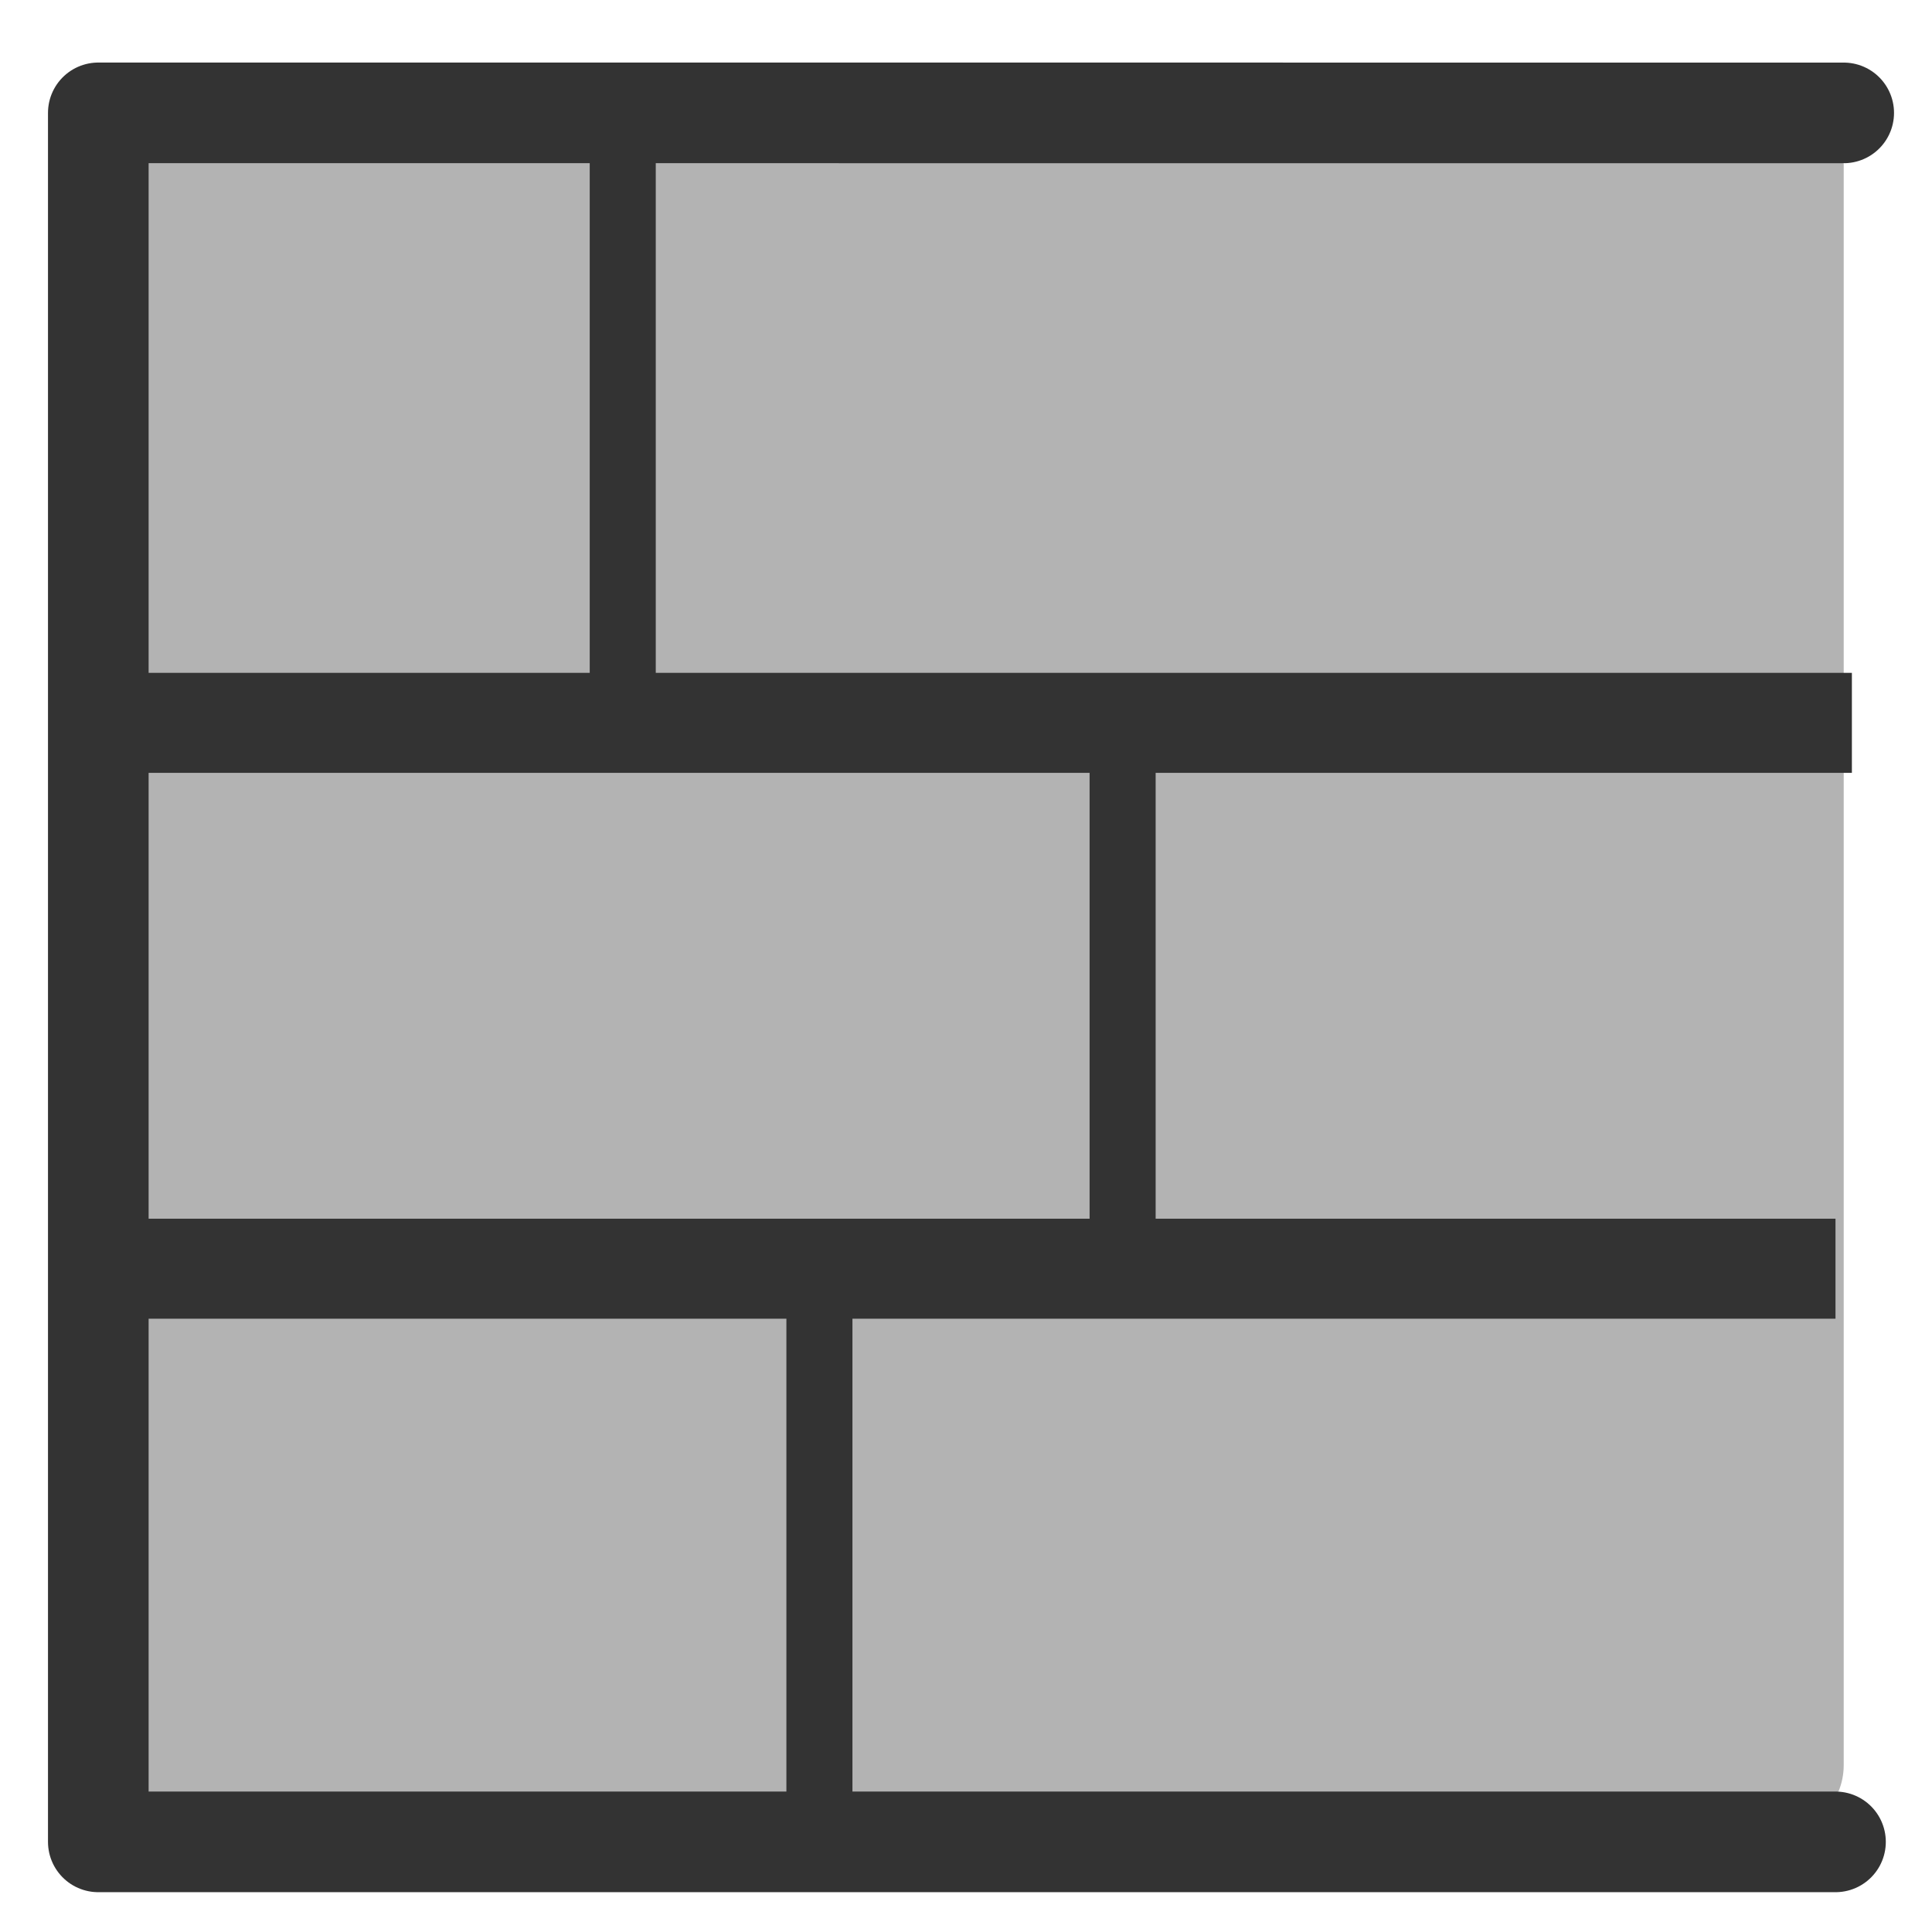 <?xml version="1.0" encoding="UTF-8" standalone="no"?>
<!-- Created with Inkscape (http://www.inkscape.org/) -->
<svg
    xmlns:inkscape="http://www.inkscape.org/namespaces/inkscape"
    xmlns:rdf="http://www.w3.org/1999/02/22-rdf-syntax-ns#"
    xmlns="http://www.w3.org/2000/svg"
    xmlns:sodipodi="http://sodipodi.sourceforge.net/DTD/sodipodi-0.dtd"
    xmlns:cc="http://web.resource.org/cc/"
    xmlns:xlink="http://www.w3.org/1999/xlink"
    xmlns:dc="http://purl.org/dc/elements/1.1/"
    xmlns:svg="http://www.w3.org/2000/svg"
    xmlns:ns1="http://sozi.baierouge.fr"
    id="svg1"
    sodipodi:docname="cervisia.svg"
    viewBox="0 0 60 60"
    sodipodi:version="0.32"
    version="1.0"
    y="0"
    x="0"
    inkscape:version="0.38.1"
    sodipodi:docbase="/home/danny/flat/scalable"
  >
  <sodipodi:namedview
      id="base"
      bordercolor="#666666"
      inkscape:pageshadow="2"
      inkscape:window-width="1016"
      pagecolor="#ffffff"
      snaptoguides="true"
      inkscape:zoom="4.9119411"
      inkscape:window-x="0"
      borderopacity="1.0"
      inkscape:cx="33.102016"
      inkscape:cy="48.060531"
      inkscape:window-y="0"
      inkscape:window-height="693"
      inkscape:pageopacity="0.0"
      showguides="true"
  />
  <rect
      id="rect1010"
      style="fill-rule:evenodd;fill:#b3b3b3"
      rx="2.126"
      transform="translate(.509 -.763)"
      height="53.95"
      width="53.95"
      y="3.76"
      x="2.799"
  />
  <path
      id="path1011"
      style="stroke-linejoin:round;stroke:#333333;stroke-width:2.051;fill:none"
      d="m3.563 16.229h53.695m-54.204 11.197h53.695m-37.663-23.158v11.96m15.524 0.001v11.197m-9.416 0v11.198"
      sodipodi:nodetypes="cccccccccs"
      transform="matrix(1 0 0 1.514 .254 -2.122)"
      sodipodi:stroke-cmyk="(0.0000000 0.0000000 0.0000000 0.80000001)"
  />
  <path
      id="path1012"
      style="stroke-linejoin:round;stroke:#333333;stroke-linecap:round;stroke-width:3.125;fill:none"
      transform="translate(.254 -.254)"
      d="m56.749 57.455h-53.95l0-53.696 54.205 0.001"
      sodipodi:stroke-cmyk="(0.0000000 0.0000000 0.0000000 0.80000001)"
  />
</svg
>
